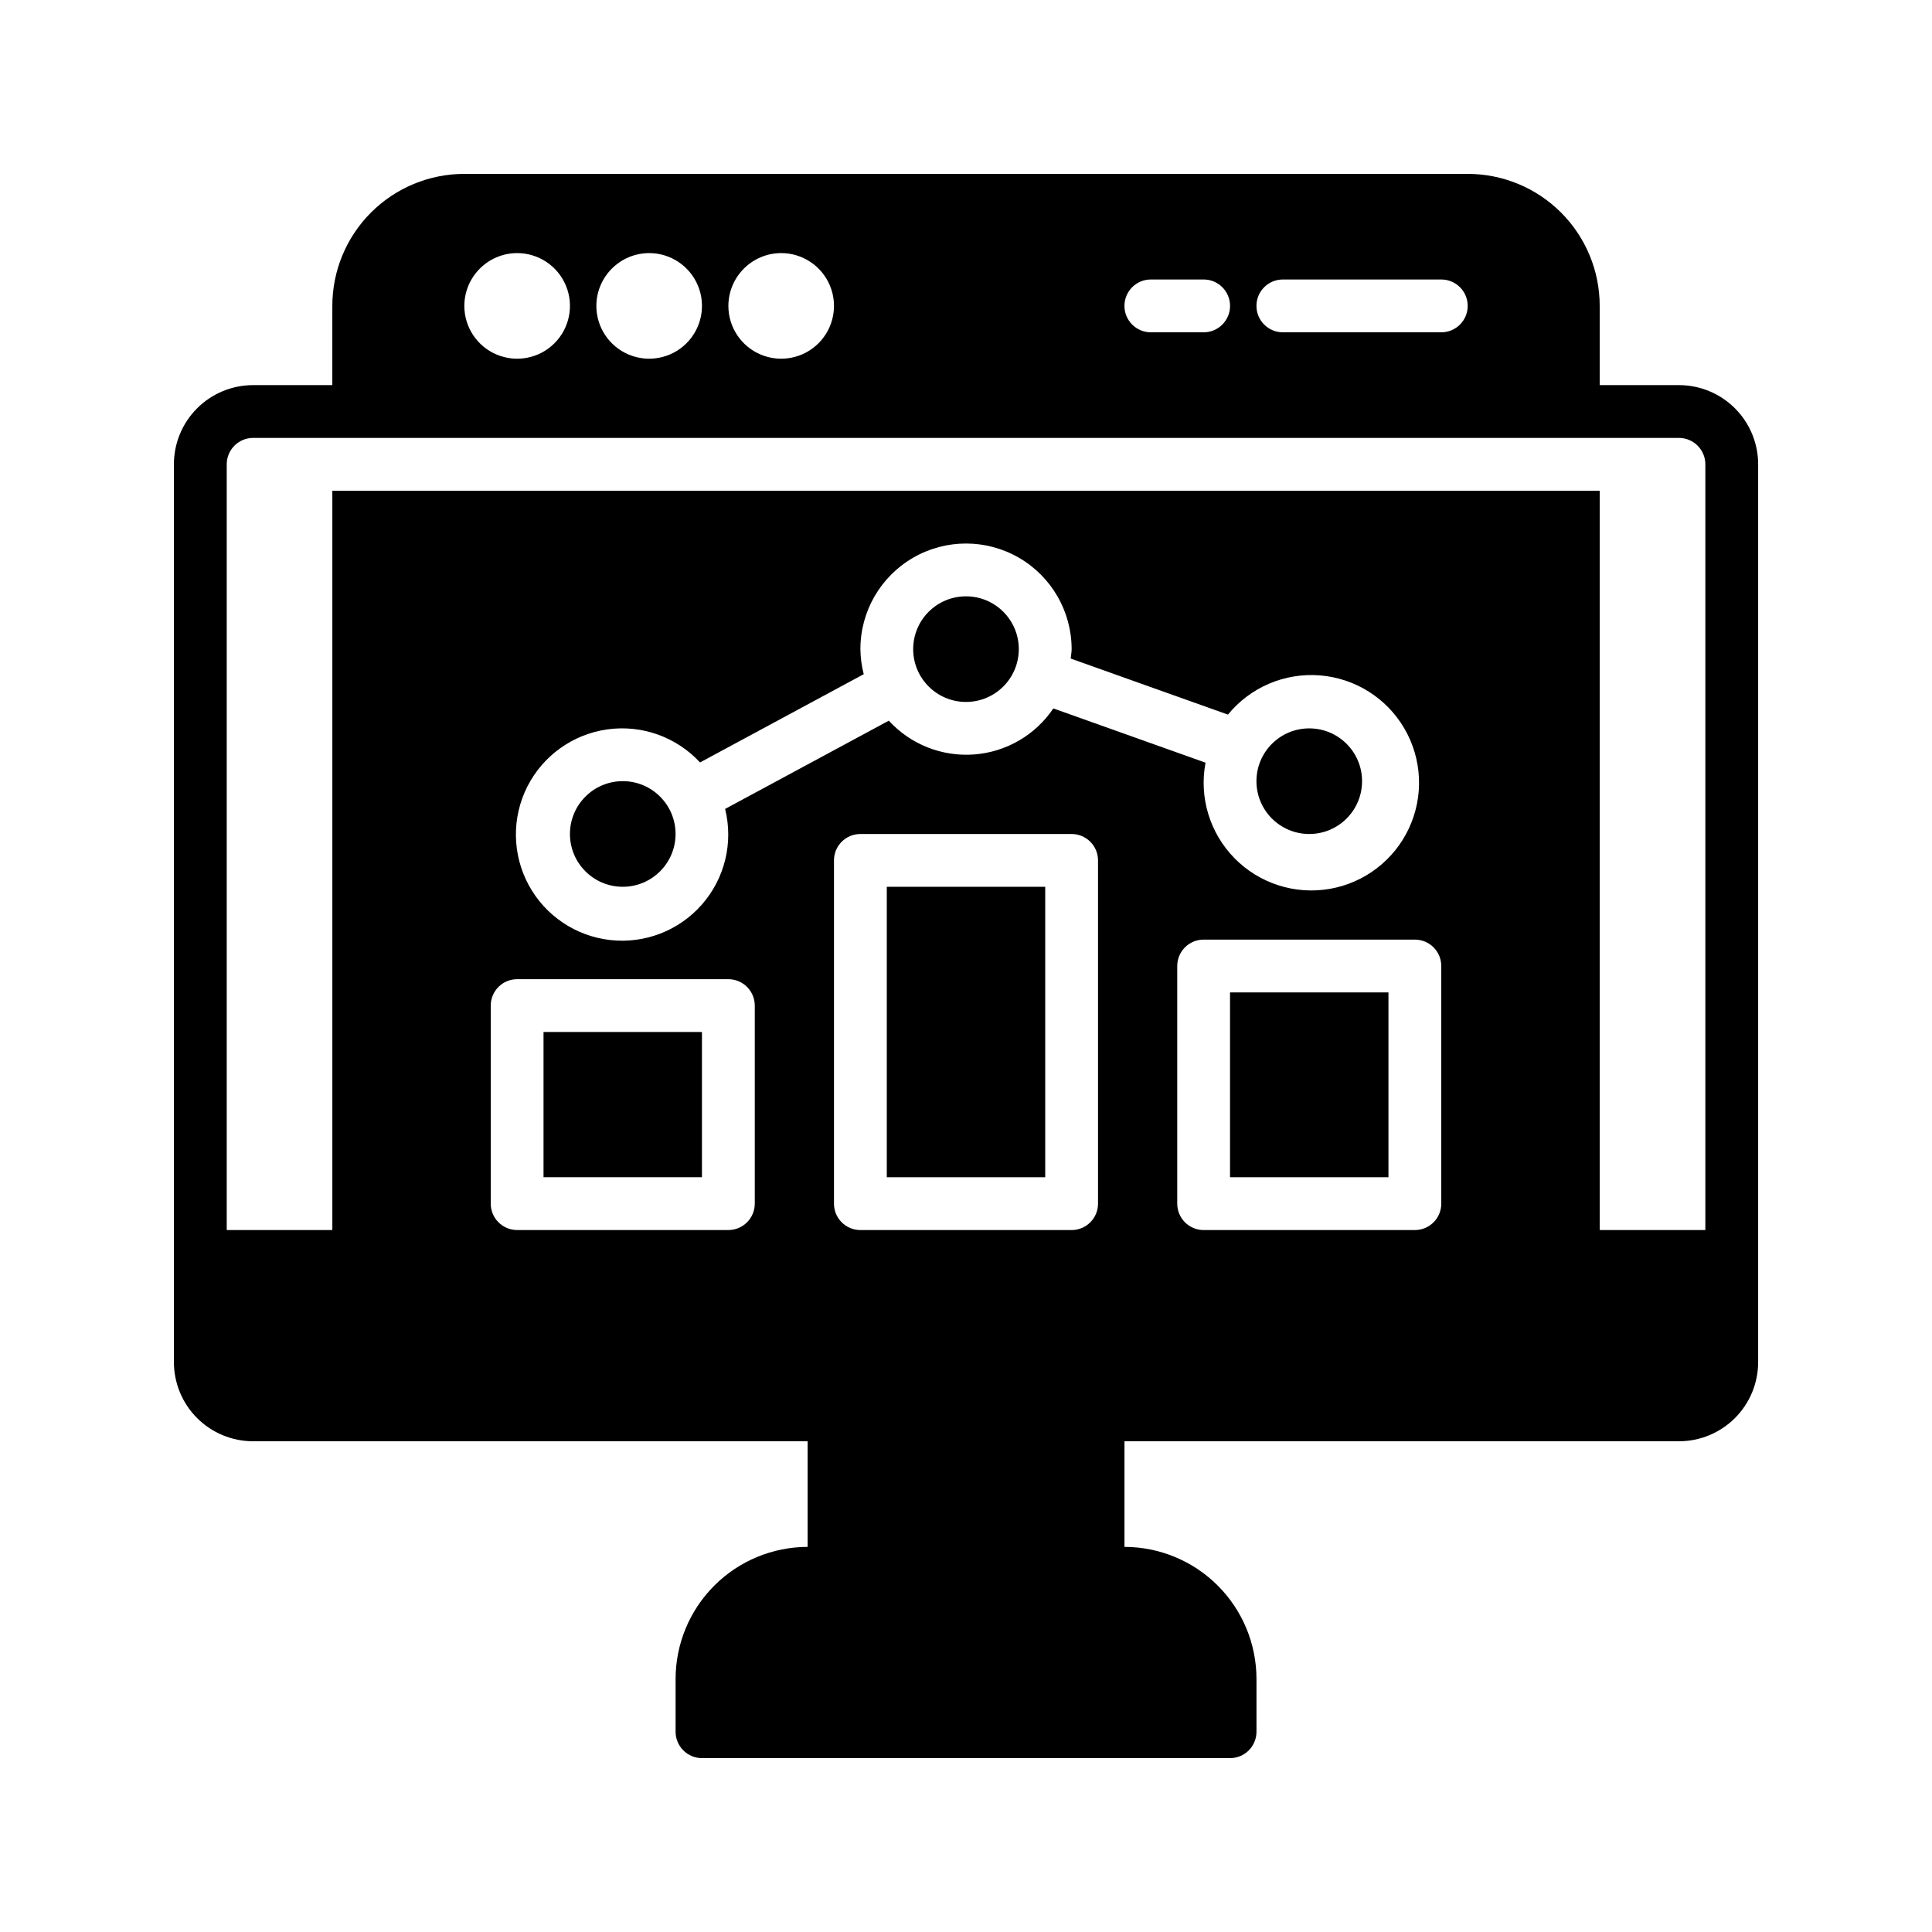 <?xml version="1.0" encoding="UTF-8"?>
<!-- Uploaded to: SVG Repo, www.svgrepo.com, Generator: SVG Repo Mixer Tools -->
<svg fill="#000000" width="800px" height="800px" version="1.1" viewBox="144 144 512 512" xmlns="http://www.w3.org/2000/svg">
 <g>
  <path d="m588.93 246.06h-20.992v-20.992c0-9.281-3.684-18.18-10.246-24.742-6.562-6.559-15.461-10.246-24.738-10.246h-265.9c-9.277 0-18.176 3.688-24.738 10.246-6.559 6.562-10.246 15.461-10.246 24.742v20.992h-20.992c-5.566 0-10.906 2.211-14.844 6.148-3.938 3.934-6.148 9.273-6.148 14.84v237.91c0 5.57 2.211 10.91 6.148 14.844 3.938 3.938 9.277 6.148 14.844 6.148h146.95v27.992c-9.277 0.012-18.168 3.699-24.727 10.258-6.562 6.559-10.25 15.453-10.262 24.727v13.996c0 1.855 0.738 3.637 2.051 4.949s3.09 2.047 4.945 2.047h139.95c1.855 0 3.637-0.734 4.949-2.047 1.309-1.312 2.047-3.094 2.047-4.949v-13.996c-0.012-9.273-3.699-18.168-10.258-24.727-6.559-6.559-15.453-10.246-24.727-10.258v-27.992h146.94c5.57 0 10.906-2.211 14.844-6.148 3.938-3.934 6.148-9.273 6.148-14.844v-237.91c0-5.566-2.211-10.906-6.148-14.84-3.938-3.938-9.273-6.148-14.844-6.148zm-104.96-27.992h41.984c3.867 0 7 3.133 7 7 0 3.863-3.133 6.996-7 6.996h-41.984c-3.863 0-6.996-3.133-6.996-6.996 0-3.867 3.133-7 6.996-7zm-34.988 0h14c3.863 0 6.996 3.133 6.996 7 0 3.863-3.133 6.996-6.996 6.996h-13.996c-3.863 0-6.996-3.133-6.996-6.996 0-3.867 3.133-7 6.996-7zm-97.961-6.996c5.66 0 10.766 3.41 12.93 8.641 2.168 5.227 0.969 11.246-3.031 15.25-4.004 4-10.023 5.199-15.254 3.031-5.227-2.164-8.637-7.266-8.637-12.926 0.023-7.723 6.273-13.973 13.992-13.996zm-34.984 0c5.66 0 10.762 3.41 12.93 8.641 2.164 5.227 0.969 11.246-3.035 15.25-4.004 4-10.023 5.199-15.25 3.031-5.231-2.164-8.641-7.266-8.641-12.926 0.023-7.723 6.277-13.973 13.996-13.996zm-34.988 0c5.66 0 10.766 3.41 12.93 8.641 2.168 5.227 0.969 11.246-3.035 15.25-4 4-10.02 5.199-15.25 3.031-5.231-2.164-8.641-7.266-8.641-12.926 0.023-7.723 6.277-13.973 13.996-13.996zm-69.973 48.98h377.86c1.855 0 3.637 0.738 4.949 2.051s2.051 3.09 2.051 4.945v202.93h-27.992v-195.93h-335.87v195.93h-27.988v-202.93c0-3.863 3.133-6.996 6.996-6.996zm62.977 202.92v-52.477c0-3.867 3.133-7 6.996-7h55.98c1.855 0 3.633 0.738 4.945 2.051s2.051 3.094 2.051 4.949v52.48c0 1.855-0.738 3.633-2.051 4.945s-3.09 2.051-4.945 2.051h-55.98c-3.863 0-6.996-3.133-6.996-6.996zm97.961-146.94c0-10 5.336-19.242 13.996-24.242s19.328-5 27.988 0c8.66 5 13.996 14.242 13.996 24.242 0 0.855-0.176 1.66-0.25 2.492l41.676 14.855v-0.004c5.918-7.242 15.012-11.125 24.34-10.391s17.703 5.992 22.414 14.074c4.715 8.082 5.168 17.961 1.215 26.438-3.953 8.48-11.812 14.484-21.031 16.07-9.223 1.586-18.633-1.449-25.191-8.121-6.559-6.672-9.434-16.133-7.688-25.328l-40.332-14.379c-4.766 7.074-12.512 11.57-21.016 12.203-8.504 0.633-16.828-2.668-22.586-8.957l-43.383 23.387c2.223 8.941-0.074 18.406-6.148 25.336-6.078 6.93-15.16 10.445-24.316 9.41-9.156-1.035-17.227-6.484-21.602-14.594-4.379-8.109-4.508-17.848-0.348-26.07 4.164-8.219 12.086-13.883 21.211-15.16 9.125-1.277 18.297 1.996 24.555 8.762l43.383-23.387v0.004c-0.562-2.172-0.855-4.402-0.883-6.641zm153.94 146.95c0 1.855-0.734 3.633-2.047 4.945s-3.094 2.051-4.949 2.051h-55.977c-3.867 0-7-3.133-7-6.996v-62.977c0-3.867 3.133-7 7-7h55.98-0.004c1.855 0 3.637 0.738 4.949 2.051s2.047 3.094 2.047 4.949zm-160.94 0v-90.969c0-3.863 3.133-6.996 6.996-6.996h55.98c1.855 0 3.637 0.738 4.949 2.051s2.047 3.09 2.047 4.945v90.969c0 1.855-0.734 3.633-2.047 4.945s-3.094 2.051-4.949 2.051h-55.98c-3.863 0-6.996-3.133-6.996-6.996z"/>
  <path d="m288.04 417.49h41.984v38.484h-41.984z"/>
  <path d="m413.99 316.03c0 7.727-6.266 13.992-13.992 13.992-7.731 0-13.996-6.266-13.996-13.992 0-7.731 6.266-13.996 13.996-13.996 7.727 0 13.992 6.266 13.992 13.996"/>
  <path d="m379.01 379.01h41.984v76.973h-41.984z"/>
  <path d="m469.97 407h41.984v48.98h-41.984z"/>
  <path d="m504.96 351.02c0 7.731-6.266 13.996-13.992 13.996-7.731 0-13.996-6.266-13.996-13.996 0-7.727 6.266-13.992 13.996-13.992 7.727 0 13.992 6.266 13.992 13.992"/>
  <path d="m323.03 365.01c0 7.731-6.266 13.996-13.996 13.996-7.727 0-13.992-6.266-13.992-13.996s6.266-13.996 13.992-13.996c7.731 0 13.996 6.266 13.996 13.996"/>
 </g>
</svg>